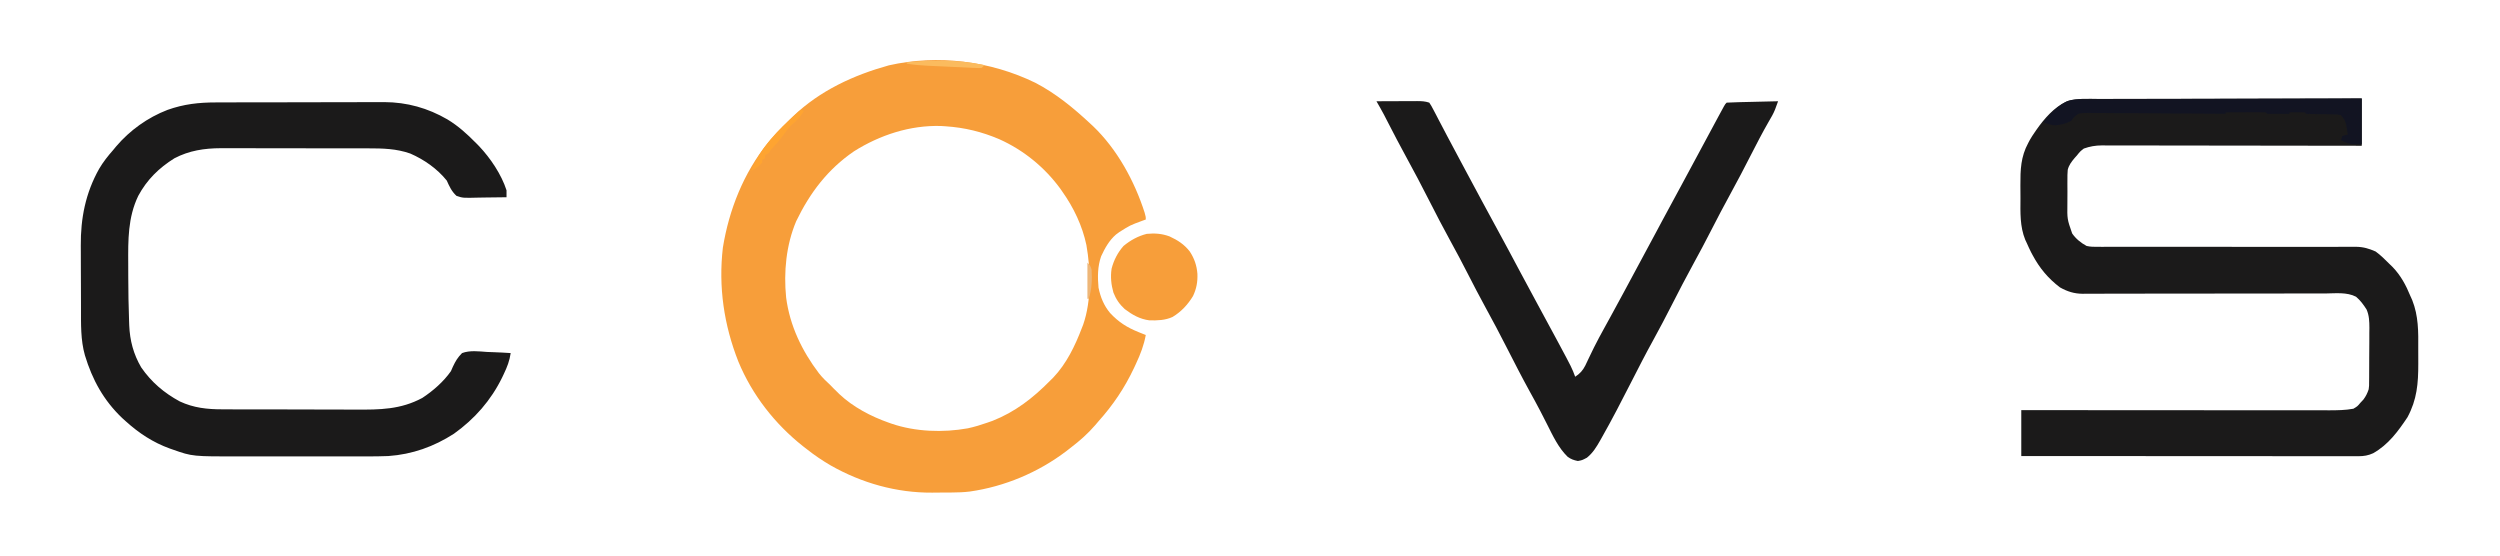 <?xml version="1.0" encoding="UTF-8"?>
<svg xmlns="http://www.w3.org/2000/svg" xmlns:xlink="http://www.w3.org/1999/xlink" width="2160" zoomAndPan="magnify" viewBox="0 0 1620 360" height="480" preserveAspectRatio="xMidYMid meet" version="1.2">
  <g id="ce50b48467">
    <path style=" stroke:none;fill-rule:nonzero;fill:#f79e3a;fill-opacity:1;" d="M 670.914 53.648 C 684.133 60.516 695.586 69.926 706.438 80.035 L 708.289 81.746 C 723.914 96.688 735.188 117.359 741.727 137.816 C 742.461 140.441 742.461 140.441 742.461 142.246 L 740.094 143.105 C 732.312 145.973 732.312 145.973 725.352 150.363 L 723.164 151.98 C 718.758 155.762 715.953 160.828 713.539 166.062 C 711.219 172.648 711.203 179.523 711.844 186.422 C 713.117 192.598 715.289 197.957 719.336 202.824 C 724.891 208.793 730.383 212.246 737.961 215.277 L 740.508 216.301 L 742.461 217.074 C 741.25 223.75 739.016 229.477 736.156 235.617 L 734.82 238.5 C 728.711 251.422 721.352 262.348 711.844 272.973 L 709.766 275.418 C 704.945 281.012 699.695 285.629 693.836 290.102 L 691.062 292.266 C 672.93 306.078 650.977 315.32 628.398 318.52 C 624.602 318.98 620.859 319.113 617.039 319.137 L 614.938 319.152 C 613.477 319.16 612.016 319.168 610.555 319.168 C 608.375 319.176 606.195 319.207 604.016 319.23 C 580.938 319.387 558.43 313.023 538.383 301.656 C 532.883 298.453 527.719 294.961 522.734 291 L 520.312 289.133 C 502.102 274.707 487.383 255.887 478.469 234.328 C 469.117 210.613 465.461 185.898 468.422 160.445 C 472.43 135.848 481.828 112.172 497.523 92.66 C 502.062 87.301 506.945 82.277 511.93 77.332 L 513.969 75.301 C 531.383 58.711 553.023 48.711 575.977 42.344 C 607.648 35.188 641.82 39.461 670.914 53.648 M 553.352 98.07 C 536.375 109.688 524.828 124.938 515.953 143.301 C 509.414 158.742 507.75 176.266 509.422 192.848 C 511.828 211.129 519.656 227.336 530.664 241.867 C 532.891 244.68 535.398 247.125 538.047 249.531 L 540.242 251.789 L 542.547 254.035 L 543.953 255.434 C 552.852 263.793 564.43 269.863 575.867 273.879 L 577.719 274.535 C 593.195 279.816 611.078 280.434 627.141 277.551 C 631.469 276.613 635.633 275.355 639.805 273.879 L 643.188 272.691 C 657.805 266.934 669.391 257.91 680.328 246.828 L 682.484 244.695 C 691.062 235.703 696.664 224.07 701.039 212.566 L 701.898 210.379 C 707.359 194.754 706.797 174.867 703.992 158.789 C 701.383 146.387 695.727 134.504 688.43 124.219 L 687.047 122.219 C 676.867 108.344 663.266 97.258 647.586 90.223 C 636.234 85.379 625.102 82.66 612.789 81.84 L 609.82 81.645 C 589.773 81.035 570.211 87.449 553.352 98.07 "></path>
    <path style=" stroke:none;fill-rule:nonzero;fill:#1b1a1a;fill-opacity:1;" d="M 1530.414 63.809 L 1530.414 94.461 L 1523.859 94.453 C 1503.492 94.414 1483.125 94.383 1462.758 94.367 C 1452.289 94.359 1441.812 94.344 1431.344 94.328 C 1422.219 94.305 1413.094 94.297 1403.961 94.289 C 1399.133 94.289 1394.297 94.281 1389.469 94.273 C 1384.914 94.258 1380.367 94.258 1375.82 94.258 C 1374.148 94.258 1372.484 94.25 1370.812 94.25 C 1368.531 94.234 1366.25 94.242 1363.969 94.242 L 1361.977 94.227 C 1357.805 94.25 1354.242 94.867 1350.312 96.266 C 1347.891 98.164 1347.891 98.164 1345.805 100.773 L 1344.438 102.297 C 1342.383 104.75 1340.68 106.891 1339.891 110.031 C 1339.695 112.258 1339.656 114.422 1339.688 116.656 L 1339.672 119.109 C 1339.664 120.812 1339.68 122.516 1339.703 124.219 C 1339.727 126.793 1339.703 129.371 1339.664 131.949 C 1339.523 141.965 1339.523 141.965 1342.758 151.27 C 1345.156 154.754 1348.406 157.367 1352.109 159.375 C 1354.641 159.977 1357.062 159.977 1359.656 159.93 L 1361.891 159.953 C 1364.344 159.961 1366.789 159.945 1369.242 159.93 C 1371.008 159.93 1372.773 159.938 1374.539 159.938 C 1378.328 159.953 1382.117 159.953 1385.914 159.938 C 1391.906 159.914 1397.906 159.922 1403.906 159.938 C 1414.477 159.961 1425.047 159.953 1435.617 159.945 C 1451.523 159.93 1467.43 159.93 1483.336 159.961 C 1489.297 159.969 1495.258 159.969 1501.219 159.953 C 1504.93 159.945 1508.641 159.945 1512.352 159.953 C 1514.07 159.953 1515.789 159.953 1517.508 159.945 C 1519.852 159.93 1522.203 159.938 1524.555 159.945 L 1526.602 159.922 C 1531.414 159.969 1535.008 161.039 1539.422 162.984 C 1542.719 165.375 1545.539 168.219 1548.422 171.094 L 1550.375 172.984 C 1555.664 178.461 1559.078 184.82 1561.93 191.832 L 1563.102 194.418 C 1567.227 204.77 1567.117 215.02 1567.023 226.047 C 1567 229.242 1567.023 232.43 1567.047 235.625 C 1567.07 248.445 1566.211 258.965 1560.031 270.395 C 1553.883 279.59 1547.641 288.148 1537.82 293.688 C 1534.625 295.156 1531.805 295.625 1528.297 295.625 L 1525.93 295.625 L 1523.336 295.617 L 1520.578 295.625 C 1517.516 295.625 1514.453 295.617 1511.391 295.617 L 1504.812 295.617 C 1500.086 295.617 1495.367 295.609 1490.641 295.609 C 1483.812 295.602 1476.984 295.594 1470.156 295.594 C 1459.07 295.594 1447.992 295.586 1436.914 295.578 C 1426.148 295.57 1415.383 295.562 1404.617 295.562 L 1402.609 295.562 L 1392.625 295.555 C 1365.016 295.547 1337.398 295.531 1309.789 295.516 L 1309.789 265.762 L 1317.555 265.77 C 1344.18 265.77 1370.789 265.785 1397.398 265.809 L 1399.258 265.809 C 1409.195 265.816 1419.133 265.824 1429.07 265.832 C 1439.273 265.84 1449.477 265.84 1459.68 265.848 C 1465.406 265.848 1471.133 265.848 1476.859 265.855 C 1482.258 265.863 1487.648 265.863 1493.047 265.863 C 1495.023 265.863 1497 265.863 1498.977 265.871 C 1501.68 265.871 1504.391 265.871 1507.094 265.871 L 1509.445 265.879 C 1514.625 265.863 1519.906 265.824 1525.008 264.855 C 1527.648 263.277 1527.648 263.277 1529.516 261.027 L 1531.484 258.926 C 1533.156 256.684 1534.023 254.879 1534.914 252.242 C 1535.195 249.906 1535.195 249.906 1535.18 247.453 L 1535.211 244.625 L 1535.219 241.602 L 1535.234 238.453 C 1535.242 236.266 1535.25 234.07 1535.25 231.875 C 1535.258 228.531 1535.289 225.195 1535.32 221.852 C 1535.328 219.723 1535.328 217.59 1535.328 215.457 L 1535.367 212.441 C 1535.344 208.23 1535.242 204.457 1533.539 200.551 C 1531.539 197.41 1529.547 194.684 1526.695 192.27 C 1520.773 189.203 1513.391 190.098 1506.875 190.176 C 1505.109 190.168 1503.344 190.168 1501.586 190.152 C 1497.797 190.145 1494 190.152 1490.211 190.176 C 1484.219 190.207 1478.227 190.215 1472.234 190.199 C 1462.75 190.184 1453.266 190.199 1443.781 190.223 C 1426.805 190.277 1409.828 190.285 1392.844 190.27 C 1386.891 190.262 1380.93 190.277 1374.977 190.301 C 1371.266 190.309 1367.562 190.316 1363.852 190.316 C 1362.141 190.316 1360.422 190.324 1358.703 190.332 C 1356.359 190.348 1354.008 190.348 1351.664 190.34 L 1349.617 190.371 C 1344.109 190.332 1339.648 188.938 1334.805 186.195 C 1327.203 180.406 1321.656 173.75 1317.156 165.352 L 1316.172 163.516 C 1315.18 161.562 1314.273 159.578 1313.391 157.57 L 1312.375 155.418 C 1308.836 146.746 1309.211 137.691 1309.266 128.473 C 1309.281 125.629 1309.25 122.789 1309.219 119.945 C 1309.18 109.961 1309.445 101.609 1314.289 92.66 L 1315.344 90.668 C 1316.305 88.996 1317.344 87.371 1318.453 85.785 L 1319.617 84.09 C 1324.867 76.652 1330.883 69.715 1339.18 65.676 C 1345.992 63.496 1353.328 64.082 1360.406 64.113 C 1362.25 64.105 1364.102 64.098 1365.945 64.09 C 1370.93 64.059 1375.922 64.066 1380.914 64.074 C 1386.133 64.074 1391.359 64.051 1396.578 64.027 C 1406.461 63.996 1416.344 63.988 1426.227 63.98 C 1437.477 63.98 1448.727 63.949 1459.977 63.918 C 1483.461 63.855 1506.938 63.809 1530.414 63.809 M 139.992 66.371 L 143.82 66.355 C 147.273 66.34 150.727 66.332 154.18 66.332 C 156.344 66.332 158.508 66.324 160.672 66.324 C 167.453 66.309 174.242 66.301 181.023 66.301 C 188.828 66.293 196.633 66.277 204.43 66.254 C 210.484 66.23 216.531 66.223 222.586 66.223 C 226.188 66.223 229.789 66.215 233.391 66.199 C 236.789 66.184 240.188 66.184 243.586 66.191 C 245.406 66.191 247.219 66.176 249.039 66.168 C 263.742 66.23 277.25 70.012 289.953 77.387 C 296.922 81.605 302.719 86.863 308.414 92.66 L 310.453 94.711 C 317.859 102.57 324.891 112.992 328.227 123.312 C 328.25 124.82 328.258 126.316 328.227 127.816 C 323.719 127.934 319.227 127.988 314.719 127.98 C 313.188 127.988 311.656 128.012 310.133 128.051 C 299.953 128.316 299.953 128.316 295.805 126.918 C 292.633 124 291.258 120.875 289.5 117 C 283.297 109.32 274.883 103.43 265.859 99.492 C 256.867 96.312 247.984 96.133 238.547 96.133 L 235.188 96.125 C 232.172 96.117 229.156 96.117 226.141 96.117 L 220.461 96.109 C 213.844 96.102 207.227 96.094 200.617 96.102 C 194.477 96.094 188.336 96.086 182.195 96.078 C 176.898 96.062 171.602 96.055 166.312 96.055 C 163.156 96.062 160.008 96.055 156.852 96.047 C 153.336 96.039 149.812 96.039 146.289 96.047 C 145.266 96.039 144.242 96.039 143.18 96.031 C 132.422 96.07 122.602 97.547 113 102.578 C 102.961 108.859 95.211 116.461 89.586 126.918 C 82.82 140.996 83.008 155.59 83.094 170.867 C 83.117 173.711 83.117 176.555 83.117 179.398 C 83.133 188.984 83.297 198.551 83.648 208.129 L 83.742 210.816 C 84.148 220.66 86.477 229.484 91.492 238.055 C 98.086 247.602 106.32 254.621 116.492 260.121 C 125.477 264.316 134.336 265.262 144.148 265.238 L 147.703 265.262 C 150.891 265.277 154.078 265.285 157.266 265.285 C 159.938 265.285 162.617 265.285 165.289 265.293 C 171.617 265.316 177.938 265.316 184.258 265.309 C 190.742 265.301 197.227 265.324 203.711 265.355 C 209.312 265.387 214.914 265.395 220.516 265.395 C 223.844 265.387 227.18 265.395 230.508 265.418 C 246.109 265.512 259.602 265.41 273.633 257.871 C 280.578 253.312 287.406 247.367 292.203 240.516 L 293.461 237.648 C 295.195 233.977 296.531 231.688 299.406 228.797 C 304.523 226.891 310.281 227.695 315.617 228.062 C 317.102 228.125 318.586 228.172 320.07 228.227 C 323.695 228.352 327.305 228.555 330.922 228.797 C 330.203 233.828 328.648 237.766 326.477 242.32 L 325.398 244.602 C 318.117 259.465 307.602 271.449 294.164 281.043 C 281.188 289.422 267.125 294.43 251.68 295.516 C 243.438 295.828 235.18 295.773 226.93 295.758 C 223.703 295.75 220.477 295.758 217.25 295.758 C 211.836 295.758 206.414 295.758 201 295.75 C 194.773 295.734 188.547 295.742 182.328 295.75 C 176.938 295.758 171.555 295.758 166.172 295.758 C 162.969 295.75 159.773 295.75 156.57 295.758 C 124.719 295.812 124.719 295.812 112.047 291.344 L 110 290.633 C 99.188 286.727 90.008 280.684 81.484 272.973 L 79.188 270.902 C 67.133 259.434 59.828 246.086 55.031 230.258 C 52.172 220.238 52.508 209.848 52.484 199.512 L 52.477 197.246 C 52.461 193.277 52.453 189.312 52.445 185.344 C 52.445 181.289 52.422 177.234 52.398 173.172 C 52.383 170.016 52.375 166.859 52.375 163.703 C 52.367 162.211 52.367 160.719 52.352 159.219 C 52.219 141.379 55.43 125.062 64.25 109.375 C 66.859 104.93 69.977 101.031 73.375 97.164 L 75.219 94.93 C 84.133 84.434 95.719 76.137 108.594 71.191 C 119.211 67.434 128.758 66.379 139.992 66.371 M 891.945 65.613 C 896.383 65.59 900.828 65.574 905.266 65.559 C 906.773 65.559 908.289 65.551 909.797 65.543 C 911.969 65.535 914.133 65.527 916.305 65.52 L 918.352 65.512 C 921.203 65.512 923.445 65.605 926.164 66.512 C 927.5 68.535 927.5 68.535 928.914 71.238 L 930.523 74.285 L 932.242 77.613 C 932.844 78.762 933.453 79.902 934.055 81.051 C 935.312 83.434 936.562 85.816 937.805 88.207 C 940.664 93.648 943.578 99.07 946.484 104.492 L 949.852 110.789 C 956.891 123.93 963.93 137.059 971.078 150.137 C 975.695 158.578 980.219 167.062 984.734 175.562 C 988.609 182.852 992.508 190.113 996.461 197.355 C 1000.383 204.512 1004.258 211.691 1008.109 218.887 L 1009.891 222.203 C 1018.578 238.398 1018.578 238.398 1020.719 244.125 C 1023.797 242.109 1025.602 240.141 1027.25 236.914 C 1027.953 235.453 1028.648 233.984 1029.336 232.516 C 1030.125 230.875 1030.914 229.242 1031.711 227.602 L 1032.961 225.039 C 1035.016 220.902 1037.234 216.848 1039.461 212.793 L 1040.828 210.301 L 1043.617 205.23 C 1046.023 200.848 1048.398 196.449 1050.773 192.059 L 1052.25 189.34 C 1059.117 176.633 1065.961 163.914 1072.766 151.176 L 1073.633 149.566 L 1076.219 144.723 L 1077.078 143.113 C 1081.203 135.402 1085.359 127.707 1089.555 120.039 C 1093.219 113.336 1096.82 106.609 1100.414 99.875 C 1104.711 91.84 1109.016 83.816 1113.359 75.809 L 1114.742 73.262 L 1116 70.957 L 1117.094 68.941 C 1117.977 67.418 1117.977 67.418 1118.875 66.512 C 1121.344 66.371 1123.789 66.277 1126.25 66.23 L 1128.492 66.168 C 1130.859 66.113 1133.227 66.059 1135.594 66.004 L 1140.398 65.887 C 1144.328 65.793 1148.266 65.699 1152.195 65.613 C 1151.781 66.754 1151.359 67.895 1150.938 69.035 L 1150.234 70.965 C 1149.141 73.715 1147.68 76.191 1146.172 78.738 C 1141.984 85.996 1138.172 93.43 1134.352 100.883 C 1130.172 109.055 1125.953 117.195 1121.523 125.23 C 1117.047 133.348 1112.781 141.566 1108.547 149.809 C 1104.914 156.887 1101.219 163.906 1097.375 170.867 C 1092.469 179.773 1087.828 188.805 1083.203 197.855 C 1079.32 205.441 1075.391 212.996 1071.266 220.457 C 1066.375 229.297 1061.781 238.281 1057.195 247.281 C 1050.922 259.551 1044.641 271.809 1037.828 283.793 L 1036.875 285.488 C 1034.469 289.703 1032.148 293.531 1028.32 296.586 C 1025.227 298.219 1025.227 298.219 1022.469 298.727 C 1019.859 298.227 1017.953 297.555 1015.812 295.969 C 1009.891 290.227 1006.195 282.285 1002.539 275.004 C 1001.508 272.988 1000.477 270.965 999.445 268.949 C 998.938 267.949 998.422 266.957 997.891 265.926 C 995.758 261.809 993.523 257.754 991.281 253.703 C 986.133 244.359 981.281 234.859 976.43 225.359 C 971.93 216.543 967.344 207.785 962.555 199.121 C 958.547 191.832 954.75 184.453 950.953 177.055 C 947.344 170.016 943.664 163.031 939.844 156.113 C 935.102 147.52 930.625 138.809 926.164 130.074 C 921.273 120.492 916.312 110.953 911.109 101.523 C 907.102 94.242 903.281 86.871 899.477 79.48 L 898.078 76.77 L 896.859 74.395 C 895.281 71.426 893.625 68.52 891.945 65.613 "></path>
    <path style=" stroke:none;fill-rule:nonzero;fill:#f79e3a;fill-opacity:1;" d="M 757.828 153.176 C 763.18 155.645 767.328 158.305 770.977 162.969 C 773.938 167.445 775.492 172.047 775.922 177.398 C 776.133 182.641 775.328 187.078 773.078 191.832 C 769.727 197.379 765.383 202.051 759.812 205.387 C 755.047 207.574 749.984 207.707 744.805 207.59 C 738.617 206.77 733.734 204.012 728.812 200.27 C 725.438 197.207 723.164 193.832 721.5 189.59 C 720.031 184.461 719.508 179.391 720.312 174.094 C 721.758 168.555 724.258 163.664 728.055 159.375 C 732.578 155.645 737.383 153.004 743.078 151.543 C 748.328 151.051 752.844 151.348 757.828 153.176 "></path>
    <path style=" stroke:none;fill-rule:nonzero;fill:#121422;fill-opacity:1;" d="M 1530.414 63.809 L 1530.414 93.562 C 1523.727 93.562 1522.227 93.516 1516.906 90.855 L 1517.805 88.152 C 1519.664 87.535 1519.664 87.535 1521.406 87.254 C 1521.172 85.824 1520.93 84.395 1520.68 82.965 L 1520.266 80.559 C 1519.523 77.926 1518.805 76.598 1516.906 74.629 C 1514.492 74.066 1514.492 74.066 1511.75 74.113 L 1508.711 74.035 L 1505.539 74.004 C 1503.461 73.973 1501.383 73.926 1499.312 73.887 L 1496.516 73.855 L 1494.391 73.723 L 1493.492 72.824 C 1491.82 72.762 1490.156 72.746 1488.484 72.77 L 1485.719 72.793 L 1483.586 72.824 L 1483.586 73.723 L 1474.578 73.723 L 1471.82 73.785 L 1469.18 73.723 L 1468.281 72.824 C 1466.344 72.754 1464.414 72.723 1462.477 72.738 L 1458.914 72.746 L 1455.164 72.77 C 1453.906 72.77 1452.656 72.777 1451.398 72.777 C 1448.32 72.793 1445.242 72.809 1442.164 72.824 L 1442.164 73.723 L 1438.57 73.699 C 1427.398 73.605 1416.227 73.535 1405.062 73.496 C 1399.312 73.473 1393.57 73.434 1387.828 73.387 C 1382.289 73.34 1376.75 73.309 1371.203 73.301 C 1369.094 73.293 1366.977 73.277 1364.859 73.246 C 1361.898 73.223 1358.945 73.207 1355.984 73.215 L 1353.328 73.168 C 1351.031 73.184 1348.953 73.246 1346.711 73.723 C 1343.977 75.793 1343.977 75.793 1342.203 78.238 C 1338.836 80.168 1335.531 80.895 1331.68 81.223 C 1328.82 80.949 1326.766 80.387 1324.195 79.137 C 1328.844 73.371 1333.43 68.207 1340.383 65.293 C 1343.586 64.27 1346.734 64.332 1350.07 64.348 L 1352.398 64.332 C 1354.969 64.316 1357.531 64.316 1360.102 64.316 L 1365.633 64.293 C 1370.633 64.27 1375.641 64.262 1380.641 64.254 C 1385.867 64.246 1391.102 64.223 1396.328 64.199 C 1406.227 64.16 1416.133 64.137 1426.031 64.113 C 1437.305 64.09 1448.57 64.051 1459.844 64.012 C 1515.336 63.809 1515.336 63.809 1530.414 63.809 "></path>
    <path style=" stroke:none;fill-rule:nonzero;fill:#fea431;fill-opacity:1;" d="M 519.133 71.02 L 520.938 71.926 C 518.734 75.566 516.727 77.918 513.344 80.574 C 511.172 82.52 509.586 84.832 507.891 87.199 C 505.289 90.738 502.43 94.062 499.32 97.164 L 498.422 98.969 L 495.719 100.773 L 495.719 102.578 L 493.922 103.477 L 493.922 105.281 C 491.75 107.766 489.742 109.391 486.711 110.688 C 492.539 96.164 504.133 84.004 515.812 73.895 L 517.719 72.246 Z M 519.133 71.02 "></path>
    <path style=" stroke:none;fill-rule:nonzero;fill:#fbbb5e;fill-opacity:1;" d="M 608 39.297 L 610.844 39.297 C 620.055 39.367 628.969 40.281 638 42.172 L 636.203 43.977 C 634.422 44.133 634.422 44.133 632.211 44.031 L 629.703 43.93 L 626.984 43.789 L 624.195 43.664 C 622.234 43.578 620.281 43.484 618.328 43.391 C 615.352 43.242 612.367 43.109 609.391 42.977 L 603.688 42.719 L 601 42.594 C 596.469 42.367 592.047 42.008 587.57 41.273 L 587.57 40.367 C 594.367 39.648 601.172 39.289 608 39.297 "></path>
    <path style=" stroke:none;fill-rule:nonzero;fill:#eeb677;fill-opacity:1;" d="M 704.641 170.195 C 706.438 172 706.438 172 707.344 174.703 C 707.727 181.297 707.516 187.328 705.539 193.637 L 704.641 193.637 Z M 704.641 170.195 "></path>
  </g>
</svg>
